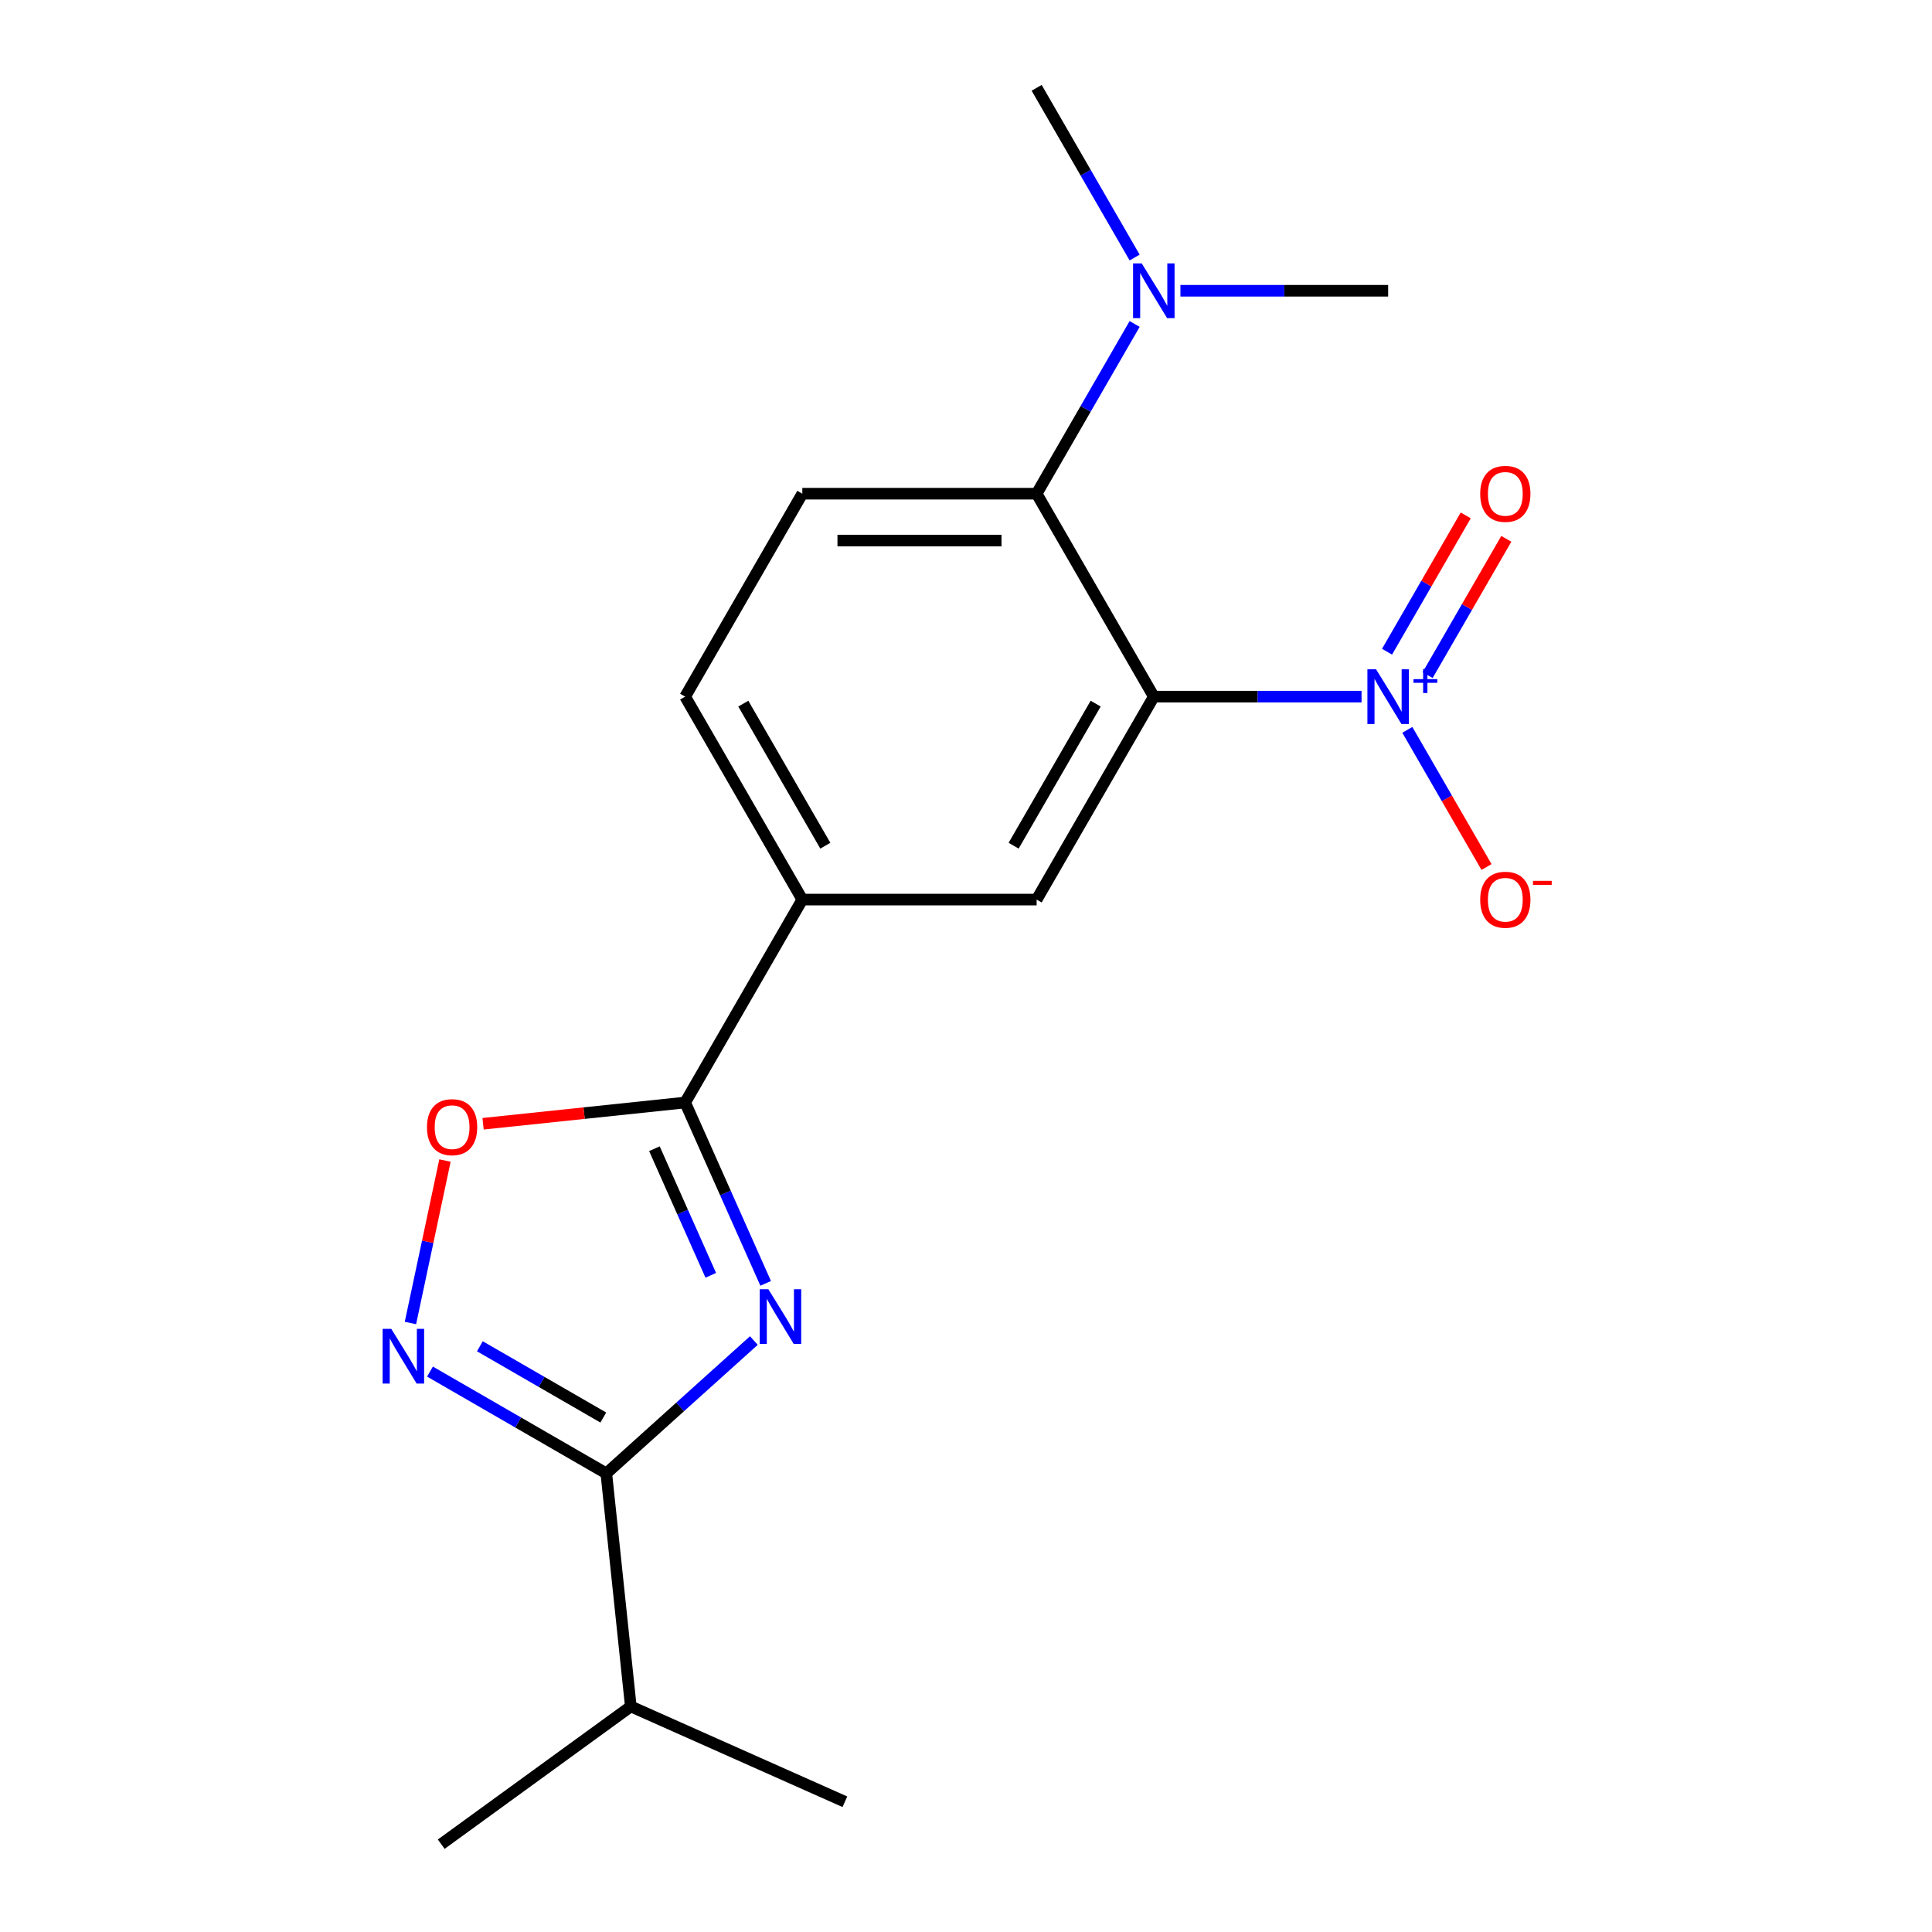 <?xml version='1.0' encoding='iso-8859-1'?>
<svg version='1.1' baseProfile='full'
              xmlns='http://www.w3.org/2000/svg'
                      xmlns:rdkit='http://www.rdkit.org/xml'
                      xmlns:xlink='http://www.w3.org/1999/xlink'
                  xml:space='preserve'
width='1000px' height='1000px' viewBox='0 0 1000 1000'>
<!-- END OF HEADER -->
<rect style='opacity:1.0;fill:#FFFFFF;stroke:none' width='1000' height='1000' x='0' y='0'> </rect>
<path class='bond-2' d='M 396.311,664.274 L 375.471,617.467' style='fill:none;fill-rule:evenodd;stroke:#0000FF;stroke-width:6px;stroke-linecap:butt;stroke-linejoin:miter;stroke-opacity:1' />
<path class='bond-2' d='M 375.471,617.467 L 354.631,570.661' style='fill:none;fill-rule:evenodd;stroke:#000000;stroke-width:6px;stroke-linecap:butt;stroke-linejoin:miter;stroke-opacity:1' />
<path class='bond-2' d='M 367.898,660.098 L 353.31,627.334' style='fill:none;fill-rule:evenodd;stroke:#0000FF;stroke-width:6px;stroke-linecap:butt;stroke-linejoin:miter;stroke-opacity:1' />
<path class='bond-2' d='M 353.31,627.334 L 338.722,594.569' style='fill:none;fill-rule:evenodd;stroke:#000000;stroke-width:6px;stroke-linecap:butt;stroke-linejoin:miter;stroke-opacity:1' />
<path class='bond-3' d='M 390.193,693.866 L 352.01,728.246' style='fill:none;fill-rule:evenodd;stroke:#0000FF;stroke-width:6px;stroke-linecap:butt;stroke-linejoin:miter;stroke-opacity:1' />
<path class='bond-3' d='M 352.01,728.246 L 313.828,762.626' style='fill:none;fill-rule:evenodd;stroke:#000000;stroke-width:6px;stroke-linecap:butt;stroke-linejoin:miter;stroke-opacity:1' />
<path class='bond-0' d='M 597.214,360.578 L 536.568,465.62' style='fill:none;fill-rule:evenodd;stroke:#000000;stroke-width:6px;stroke-linecap:butt;stroke-linejoin:miter;stroke-opacity:1' />
<path class='bond-0' d='M 567.109,364.205 L 524.657,437.734' style='fill:none;fill-rule:evenodd;stroke:#000000;stroke-width:6px;stroke-linecap:butt;stroke-linejoin:miter;stroke-opacity:1' />
<path class='bond-1' d='M 597.214,360.578 L 650.973,360.578' style='fill:none;fill-rule:evenodd;stroke:#000000;stroke-width:6px;stroke-linecap:butt;stroke-linejoin:miter;stroke-opacity:1' />
<path class='bond-1' d='M 650.973,360.578 L 704.733,360.578' style='fill:none;fill-rule:evenodd;stroke:#0000FF;stroke-width:6px;stroke-linecap:butt;stroke-linejoin:miter;stroke-opacity:1' />
<path class='bond-20' d='M 597.214,360.578 L 536.568,255.537' style='fill:none;fill-rule:evenodd;stroke:#000000;stroke-width:6px;stroke-linecap:butt;stroke-linejoin:miter;stroke-opacity:1' />
<path class='bond-10' d='M 728.431,377.771 L 748.925,413.267' style='fill:none;fill-rule:evenodd;stroke:#0000FF;stroke-width:6px;stroke-linecap:butt;stroke-linejoin:miter;stroke-opacity:1' />
<path class='bond-10' d='M 748.925,413.267 L 769.419,448.764' style='fill:none;fill-rule:evenodd;stroke:#FF0000;stroke-width:6px;stroke-linecap:butt;stroke-linejoin:miter;stroke-opacity:1' />
<path class='bond-11' d='M 738.935,349.451 L 759.302,314.174' style='fill:none;fill-rule:evenodd;stroke:#0000FF;stroke-width:6px;stroke-linecap:butt;stroke-linejoin:miter;stroke-opacity:1' />
<path class='bond-11' d='M 759.302,314.174 L 779.669,278.898' style='fill:none;fill-rule:evenodd;stroke:#FF0000;stroke-width:6px;stroke-linecap:butt;stroke-linejoin:miter;stroke-opacity:1' />
<path class='bond-11' d='M 717.927,337.321 L 738.294,302.045' style='fill:none;fill-rule:evenodd;stroke:#0000FF;stroke-width:6px;stroke-linecap:butt;stroke-linejoin:miter;stroke-opacity:1' />
<path class='bond-11' d='M 738.294,302.045 L 758.661,266.768' style='fill:none;fill-rule:evenodd;stroke:#FF0000;stroke-width:6px;stroke-linecap:butt;stroke-linejoin:miter;stroke-opacity:1' />
<path class='bond-6' d='M 354.631,570.661 L 302.334,576.158' style='fill:none;fill-rule:evenodd;stroke:#000000;stroke-width:6px;stroke-linecap:butt;stroke-linejoin:miter;stroke-opacity:1' />
<path class='bond-6' d='M 302.334,576.158 L 250.037,581.654' style='fill:none;fill-rule:evenodd;stroke:#FF0000;stroke-width:6px;stroke-linecap:butt;stroke-linejoin:miter;stroke-opacity:1' />
<path class='bond-8' d='M 354.631,570.661 L 415.277,465.62' style='fill:none;fill-rule:evenodd;stroke:#000000;stroke-width:6px;stroke-linecap:butt;stroke-linejoin:miter;stroke-opacity:1' />
<path class='bond-4' d='M 313.828,762.626 L 268.194,736.278' style='fill:none;fill-rule:evenodd;stroke:#000000;stroke-width:6px;stroke-linecap:butt;stroke-linejoin:miter;stroke-opacity:1' />
<path class='bond-4' d='M 268.194,736.278 L 222.559,709.931' style='fill:none;fill-rule:evenodd;stroke:#0000FF;stroke-width:6px;stroke-linecap:butt;stroke-linejoin:miter;stroke-opacity:1' />
<path class='bond-4' d='M 312.267,733.713 L 280.323,715.27' style='fill:none;fill-rule:evenodd;stroke:#000000;stroke-width:6px;stroke-linecap:butt;stroke-linejoin:miter;stroke-opacity:1' />
<path class='bond-4' d='M 280.323,715.27 L 248.379,696.827' style='fill:none;fill-rule:evenodd;stroke:#0000FF;stroke-width:6px;stroke-linecap:butt;stroke-linejoin:miter;stroke-opacity:1' />
<path class='bond-14' d='M 313.828,762.626 L 326.506,883.252' style='fill:none;fill-rule:evenodd;stroke:#000000;stroke-width:6px;stroke-linecap:butt;stroke-linejoin:miter;stroke-opacity:1' />
<path class='bond-19' d='M 212.441,684.788 L 221.379,642.74' style='fill:none;fill-rule:evenodd;stroke:#0000FF;stroke-width:6px;stroke-linecap:butt;stroke-linejoin:miter;stroke-opacity:1' />
<path class='bond-19' d='M 221.379,642.74 L 230.316,600.692' style='fill:none;fill-rule:evenodd;stroke:#FF0000;stroke-width:6px;stroke-linecap:butt;stroke-linejoin:miter;stroke-opacity:1' />
<path class='bond-5' d='M 536.568,255.537 L 415.277,255.537' style='fill:none;fill-rule:evenodd;stroke:#000000;stroke-width:6px;stroke-linecap:butt;stroke-linejoin:miter;stroke-opacity:1' />
<path class='bond-5' d='M 518.375,279.795 L 433.471,279.795' style='fill:none;fill-rule:evenodd;stroke:#000000;stroke-width:6px;stroke-linecap:butt;stroke-linejoin:miter;stroke-opacity:1' />
<path class='bond-12' d='M 536.568,255.537 L 561.928,211.613' style='fill:none;fill-rule:evenodd;stroke:#000000;stroke-width:6px;stroke-linecap:butt;stroke-linejoin:miter;stroke-opacity:1' />
<path class='bond-12' d='M 561.928,211.613 L 587.288,167.688' style='fill:none;fill-rule:evenodd;stroke:#0000FF;stroke-width:6px;stroke-linecap:butt;stroke-linejoin:miter;stroke-opacity:1' />
<path class='bond-7' d='M 536.568,465.62 L 415.277,465.62' style='fill:none;fill-rule:evenodd;stroke:#000000;stroke-width:6px;stroke-linecap:butt;stroke-linejoin:miter;stroke-opacity:1' />
<path class='bond-13' d='M 415.277,465.62 L 354.631,360.578' style='fill:none;fill-rule:evenodd;stroke:#000000;stroke-width:6px;stroke-linecap:butt;stroke-linejoin:miter;stroke-opacity:1' />
<path class='bond-13' d='M 427.188,437.734 L 384.737,364.205' style='fill:none;fill-rule:evenodd;stroke:#000000;stroke-width:6px;stroke-linecap:butt;stroke-linejoin:miter;stroke-opacity:1' />
<path class='bond-9' d='M 415.277,255.537 L 354.631,360.578' style='fill:none;fill-rule:evenodd;stroke:#000000;stroke-width:6px;stroke-linecap:butt;stroke-linejoin:miter;stroke-opacity:1' />
<path class='bond-15' d='M 610.986,150.496 L 664.746,150.496' style='fill:none;fill-rule:evenodd;stroke:#0000FF;stroke-width:6px;stroke-linecap:butt;stroke-linejoin:miter;stroke-opacity:1' />
<path class='bond-15' d='M 664.746,150.496 L 718.505,150.496' style='fill:none;fill-rule:evenodd;stroke:#000000;stroke-width:6px;stroke-linecap:butt;stroke-linejoin:miter;stroke-opacity:1' />
<path class='bond-16' d='M 587.288,133.304 L 561.928,89.379' style='fill:none;fill-rule:evenodd;stroke:#0000FF;stroke-width:6px;stroke-linecap:butt;stroke-linejoin:miter;stroke-opacity:1' />
<path class='bond-16' d='M 561.928,89.379 L 536.568,45.455' style='fill:none;fill-rule:evenodd;stroke:#000000;stroke-width:6px;stroke-linecap:butt;stroke-linejoin:miter;stroke-opacity:1' />
<path class='bond-17' d='M 326.506,883.252 L 228.38,954.545' style='fill:none;fill-rule:evenodd;stroke:#000000;stroke-width:6px;stroke-linecap:butt;stroke-linejoin:miter;stroke-opacity:1' />
<path class='bond-18' d='M 326.506,883.252 L 437.311,932.586' style='fill:none;fill-rule:evenodd;stroke:#000000;stroke-width:6px;stroke-linecap:butt;stroke-linejoin:miter;stroke-opacity:1' />
<path  class='atom-0' d='M 397.705 667.306
L 406.985 682.306
Q 407.905 683.786, 409.385 686.466
Q 410.865 689.146, 410.945 689.306
L 410.945 667.306
L 414.705 667.306
L 414.705 695.626
L 410.825 695.626
L 400.865 679.226
Q 399.705 677.306, 398.465 675.106
Q 397.265 672.906, 396.905 672.226
L 396.905 695.626
L 393.225 695.626
L 393.225 667.306
L 397.705 667.306
' fill='#0000FF'/>
<path  class='atom-2' d='M 712.245 346.418
L 721.525 361.418
Q 722.445 362.898, 723.925 365.578
Q 725.405 368.258, 725.485 368.418
L 725.485 346.418
L 729.245 346.418
L 729.245 374.738
L 725.365 374.738
L 715.405 358.338
Q 714.245 356.418, 713.005 354.218
Q 711.805 352.018, 711.445 351.338
L 711.445 374.738
L 707.765 374.738
L 707.765 346.418
L 712.245 346.418
' fill='#0000FF'/>
<path  class='atom-2' d='M 731.621 351.523
L 736.611 351.523
L 736.611 346.27
L 738.828 346.27
L 738.828 351.523
L 743.95 351.523
L 743.95 353.424
L 738.828 353.424
L 738.828 358.704
L 736.611 358.704
L 736.611 353.424
L 731.621 353.424
L 731.621 351.523
' fill='#0000FF'/>
<path  class='atom-5' d='M 202.527 687.82
L 211.807 702.82
Q 212.727 704.3, 214.207 706.98
Q 215.687 709.66, 215.767 709.82
L 215.767 687.82
L 219.527 687.82
L 219.527 716.14
L 215.647 716.14
L 205.687 699.74
Q 204.527 697.82, 203.287 695.62
Q 202.087 693.42, 201.727 692.74
L 201.727 716.14
L 198.047 716.14
L 198.047 687.82
L 202.527 687.82
' fill='#0000FF'/>
<path  class='atom-7' d='M 221.005 583.419
Q 221.005 576.619, 224.365 572.819
Q 227.725 569.019, 234.005 569.019
Q 240.285 569.019, 243.645 572.819
Q 247.005 576.619, 247.005 583.419
Q 247.005 590.299, 243.605 594.219
Q 240.205 598.099, 234.005 598.099
Q 227.765 598.099, 224.365 594.219
Q 221.005 590.339, 221.005 583.419
M 234.005 594.899
Q 238.325 594.899, 240.645 592.019
Q 243.005 589.099, 243.005 583.419
Q 243.005 577.859, 240.645 575.059
Q 238.325 572.219, 234.005 572.219
Q 229.685 572.219, 227.325 575.019
Q 225.005 577.819, 225.005 583.419
Q 225.005 589.139, 227.325 592.019
Q 229.685 594.899, 234.005 594.899
' fill='#FF0000'/>
<path  class='atom-11' d='M 766.151 465.7
Q 766.151 458.9, 769.511 455.1
Q 772.871 451.3, 779.151 451.3
Q 785.431 451.3, 788.791 455.1
Q 792.151 458.9, 792.151 465.7
Q 792.151 472.58, 788.751 476.5
Q 785.351 480.38, 779.151 480.38
Q 772.911 480.38, 769.511 476.5
Q 766.151 472.62, 766.151 465.7
M 779.151 477.18
Q 783.471 477.18, 785.791 474.3
Q 788.151 471.38, 788.151 465.7
Q 788.151 460.14, 785.791 457.34
Q 783.471 454.5, 779.151 454.5
Q 774.831 454.5, 772.471 457.3
Q 770.151 460.1, 770.151 465.7
Q 770.151 471.42, 772.471 474.3
Q 774.831 477.18, 779.151 477.18
' fill='#FF0000'/>
<path  class='atom-11' d='M 793.471 455.922
L 803.159 455.922
L 803.159 458.034
L 793.471 458.034
L 793.471 455.922
' fill='#FF0000'/>
<path  class='atom-12' d='M 766.151 255.617
Q 766.151 248.817, 769.511 245.017
Q 772.871 241.217, 779.151 241.217
Q 785.431 241.217, 788.791 245.017
Q 792.151 248.817, 792.151 255.617
Q 792.151 262.497, 788.751 266.417
Q 785.351 270.297, 779.151 270.297
Q 772.911 270.297, 769.511 266.417
Q 766.151 262.537, 766.151 255.617
M 779.151 267.097
Q 783.471 267.097, 785.791 264.217
Q 788.151 261.297, 788.151 255.617
Q 788.151 250.057, 785.791 247.257
Q 783.471 244.417, 779.151 244.417
Q 774.831 244.417, 772.471 247.217
Q 770.151 250.017, 770.151 255.617
Q 770.151 261.337, 772.471 264.217
Q 774.831 267.097, 779.151 267.097
' fill='#FF0000'/>
<path  class='atom-13' d='M 590.954 136.336
L 600.234 151.336
Q 601.154 152.816, 602.634 155.496
Q 604.114 158.176, 604.194 158.336
L 604.194 136.336
L 607.954 136.336
L 607.954 164.656
L 604.074 164.656
L 594.114 148.256
Q 592.954 146.336, 591.714 144.136
Q 590.514 141.936, 590.154 141.256
L 590.154 164.656
L 586.474 164.656
L 586.474 136.336
L 590.954 136.336
' fill='#0000FF'/>
</svg>
